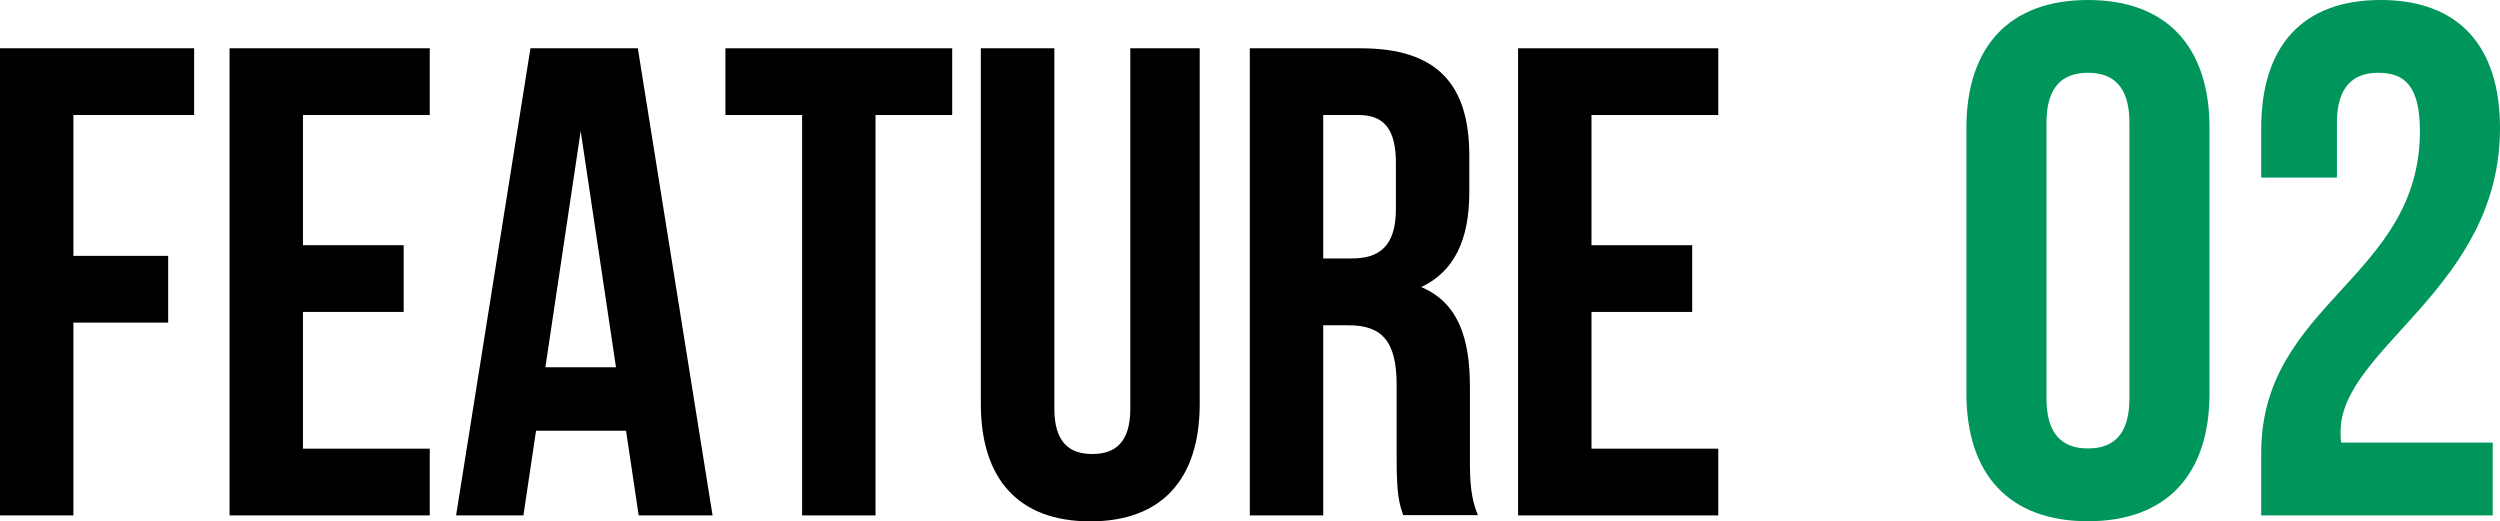 <?xml version="1.0" encoding="UTF-8"?>
<svg id="_イヤー_2" data-name="レイヤー 2" xmlns="http://www.w3.org/2000/svg" viewBox="0 0 206.05 42.97">
  <defs>
    <style>
      .cls-1 {
        fill: #00955a;
      }
    </style>
  </defs>
  <g id="contents">
    <g>
      <path d="M6.05,21.09h7.81v5.5H6.05v15.89H0V3.98H16v5.5H6.05v11.6Z"/>
      <path d="M24.97,20.21h8.3v5.5h-8.3v11.27h10.45v5.5H18.92V3.98h16.5v5.5h-10.45v10.72Z"/>
      <path d="M58.74,42.48h-6.1l-1.04-6.98h-7.42l-1.04,6.98h-5.55L43.72,3.98h8.85l6.16,38.5Zm-13.8-12.21h5.83l-2.91-19.47-2.91,19.47Z"/>
      <path d="M59.78,3.98h18.7v5.5h-6.32V42.48h-6.05V9.48h-6.32V3.98Z"/>
      <path d="M86.9,3.98v29.7c0,2.75,1.21,3.74,3.13,3.74s3.13-.99,3.13-3.74V3.98h5.72v29.31c0,6.16-3.08,9.68-9.02,9.68s-9.02-3.52-9.02-9.68V3.98h6.05Z"/>
      <path d="M115.66,42.48c-.33-.99-.55-1.59-.55-4.73v-6.05c0-3.57-1.21-4.89-3.96-4.89h-2.09v15.67h-6.05V3.98h9.13c6.27,0,8.96,2.92,8.96,8.85v3.02c0,3.96-1.27,6.54-3.96,7.81,3.02,1.27,4.01,4.18,4.01,8.19v5.94c0,1.87,.06,3.24,.66,4.67h-6.16Zm-6.6-33v11.82h2.36c2.25,0,3.63-.99,3.63-4.07v-3.79c0-2.75-.94-3.96-3.08-3.96h-2.91Z"/>
      <path d="M131.17,20.21h8.3v5.5h-8.3v11.27h10.45v5.5h-16.5V3.98h16.5v5.5h-10.45v10.72Z"/>
      <path class="cls-1" d="M162.07,10.56c0-6.72,3.54-10.56,10.02-10.56s10.02,3.84,10.02,10.56v21.84c0,6.72-3.54,10.56-10.02,10.56s-10.02-3.84-10.02-10.56V10.56Zm6.6,22.26c0,3,1.32,4.14,3.42,4.14s3.42-1.14,3.42-4.14V10.14c0-3-1.32-4.14-3.42-4.14s-3.42,1.14-3.42,4.14v22.68Z"/>
      <path class="cls-1" d="M196.03,6c-2.1,0-3.42,1.14-3.42,4.14v4.5h-6.24v-4.08c0-6.72,3.36-10.56,9.84-10.56s9.84,3.84,9.84,10.56c0,13.2-13.14,18.12-13.14,25.02,0,.3,0,.6,.06,.9h12.48v6h-19.08v-5.16c0-12.36,13.08-14.4,13.08-26.52,0-3.78-1.32-4.8-3.42-4.8Z"/>
    </g>
  </g>
</svg>